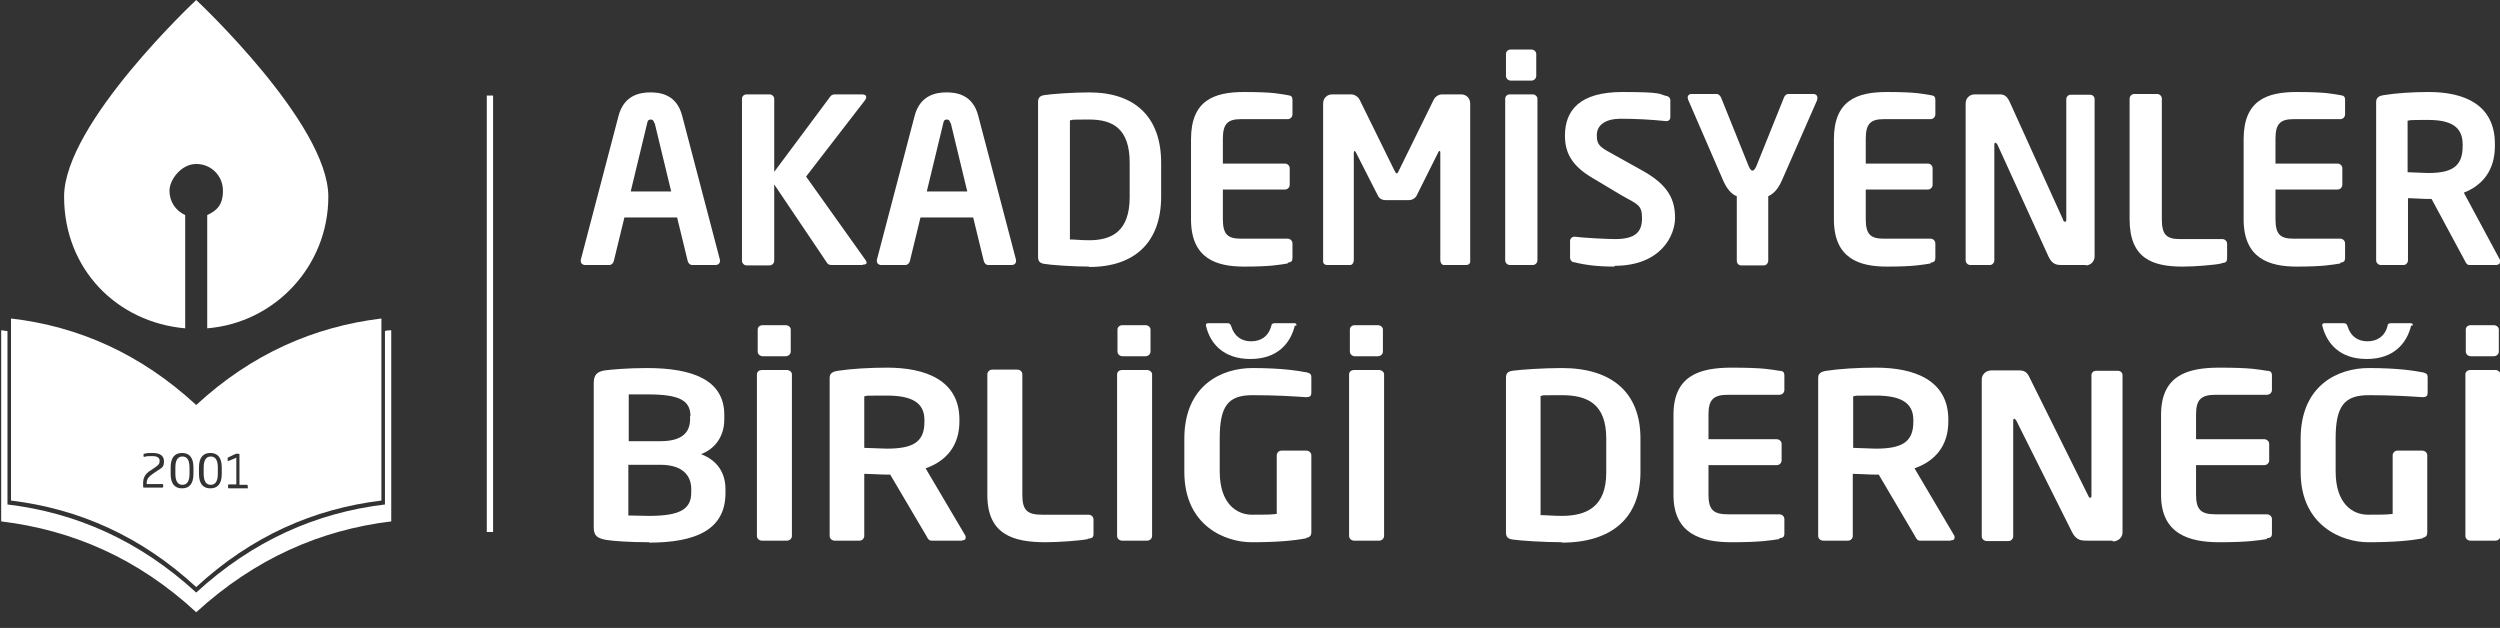 <svg xmlns="http://www.w3.org/2000/svg" id="katman_2" version="1.1" viewBox="0 0 635.8 159.7"><rect x="0" y="0" width="635.8" height="159.7" fill="#333333" stroke="none"/><defs><style> .st0 { fill: #fff; } </style></defs><g><path class="st0" d="M182.2,67.4h-6.2c-.5,0-1-.5-1.1-1l-2.7-11.1h-13.4l-2.7,11.1c-.1.5-.6,1-1.1,1h-6.2c-.6,0-1.1-.4-1.1-1s0-.2,0-.3l9.6-36.6c1.4-5.4,5.6-6,8.1-6s6.7.5,8.1,6l9.6,36.6v.3c0,.6-.5,1-1.1,1h.2,0ZM166.4,31.3c-.2-.7-.4-.9-.9-.9s-.8.2-.9.9l-4.2,17.4h10.3l-4.2-17.4h-.1Z"/><path class="st0" d="M219.4,67.4h-7.8c-.7,0-1.1-.2-1.3-.6l-13.4-19.9v19.4c0,.6-.5,1.2-1.2,1.2h-5.8c-.6,0-1.2-.5-1.2-1.2V25.1c0-.6.5-1.1,1.2-1.1h5.8c.6,0,1.2.5,1.2,1.1v18.6l14.3-19.2c.3-.4.7-.5,1.3-.5h6.7c.8,0,1.1.3,1.1.7s-.2.6-.4.9l-14.9,19.3,15.1,21.2c.2.3.3.5.3.7,0,.3-.3.5-.9.5h-.1Z"/><path class="st0" d="M257.5,67.4h-6.2c-.5,0-1-.5-1.1-1l-2.7-11.1h-13.4l-2.7,11.1c-.1.5-.6,1-1.1,1h-6.2c-.6,0-1.1-.4-1.1-1s0-.2,0-.3l9.6-36.6c1.4-5.4,5.6-6,8.1-6s6.7.5,8.1,6l9.6,36.6v.3c0,.6-.5,1-1,1h0ZM241.7,31.3c-.2-.7-.4-.9-.9-.9s-.8.2-.9.9l-4.2,17.4h10.3l-4.2-17.4h-.1Z"/><path class="st0" d="M277,67.8c-4.1,0-9.8-.4-11.5-.7-1-.2-1.5-.6-1.5-1.8V26c0-1.2.5-1.6,1.5-1.8,1.8-.3,7.4-.7,11.5-.7,11.7,0,18.3,6.3,18.3,17.9v8.6c0,11.6-6.7,17.9-18.3,17.9h0ZM287.3,41.4c0-8.8-4.4-11-10.3-11s-3.7.1-4.9.2v30.3c1.2,0,2.8.2,4.9.2,5.8,0,10.3-2.3,10.3-11v-8.6h0Z"/><path class="st0" d="M327.5,67c-1.9.3-4.1.8-11.1.8s-13.5-2-13.5-12v-20.4c0-9.9,5.9-12,13.5-12s9.2.5,11.1.8c.9.1,1.2.4,1.2,1.2v3.7c0,.6-.5,1.2-1.2,1.2h-11.9c-3.4,0-4.6,1.2-4.6,5v6.3h15.8c.6,0,1.2.5,1.2,1.2v4.2c0,.6-.5,1.2-1.2,1.2h-15.8v7.5c0,3.9,1.2,5,4.6,5h11.9c.6,0,1.2.5,1.2,1.2v3.7c0,.8-.3,1.1-1.2,1.2v.2Z"/><path class="st0" d="M373.1,67.4h-5.9c-.5,0-.9-.6-.9-1.2v-27.2c0-.4,0-.6-.2-.6s-.2.2-.3.3l-5.6,11.2c-.4.6-1.1,1-1.9,1h-5.9c-.8,0-1.5-.3-1.9-1l-5.7-11.2c-.1-.2-.2-.3-.3-.3s-.2.2-.2.6v27.2c0,.6-.4,1.2-.9,1.2h-5.9c-.5,0-1-.3-1-.9V26.3c0-1.3,1-2.3,2.3-2.3h4.8c.9,0,1.8.6,2.2,1.4l8.8,17.9c.3.5.4.8.6.8s.4-.3.6-.8l8.8-17.9c.4-.8,1.2-1.4,2.2-1.4h4.8c1.3,0,2.3,1,2.3,2.3v40.2c0,.6-.5.9-1,.9h.2Z"/><path class="st0" d="M389.8,67.4h-5.8c-.6,0-1.2-.5-1.2-1.2V25.1c0-.6.5-1.1,1.2-1.1h5.8c.6,0,1.2.5,1.2,1.1v41.1c0,.6-.5,1.2-1.2,1.2ZM389.5,20.5h-5.3c-.6,0-1.2-.5-1.2-1.2v-5.6c0-.6.5-1.1,1.2-1.1h5.3c.6,0,1.2.5,1.2,1.1v5.6c0,.6-.5,1.2-1.2,1.2Z"/><path class="st0" d="M410.7,67.8c-4.4,0-7.5-.4-10.3-1.1-.6,0-1.1-.5-1.1-1.2v-4.2c0-.6.5-1.1,1.1-1.1h.1c2.3.3,8.2.6,10.3.6,5.2,0,6.8-1.9,6.8-5.3s-1.1-3.5-5-5.7l-7.7-4.6c-5.4-3.2-6.9-6.6-6.9-10.7,0-6.4,3.7-11.1,14.6-11.1s9.2.6,11.2,1c.6.1,1,.5,1,1.1v4.3c0,.6-.4,1-1,1h-.1c-3.9-.4-7.7-.6-11.5-.6s-6.1,1.5-6.1,4.2,1,3.1,4.8,5.2l7,3.9c6.4,3.6,8.1,7.3,8.1,11.9s-3.7,12.2-15.4,12.2h0v.2h.1Z"/><path class="st0" d="M462.2,25.3l-8.9,20.3c-1.1,2.6-2.3,3.7-3.6,4.3v16.4c0,.6-.5,1.2-1.1,1.2h-5.8c-.6,0-1.1-.5-1.1-1.2v-16.4c-1.3-.5-2.5-1.7-3.6-4.3l-8.8-20.3c0-.2-.1-.4-.1-.5,0-.5.4-.9.9-.9h6.5c.5,0,.9.5,1.1.9l7,17.4c.4,1,.8,1.2,1,1.2s.6-.2,1-1.2l7-17.4c.2-.5.6-.9,1.1-.9h6.4c.6,0,1,.4,1,.9s0,.3-.1.5c0,0,.1,0,.1,0Z"/><path class="st0" d="M491,67c-1.9.3-4.1.8-11.1.8s-13.5-2-13.5-12v-20.4c0-9.9,5.9-12,13.5-12s9.2.5,11.1.8c.9.1,1.2.4,1.2,1.2v3.7c0,.6-.5,1.2-1.2,1.2h-11.9c-3.4,0-4.6,1.2-4.6,5v6.3h15.8c.6,0,1.2.5,1.2,1.2v4.2c0,.6-.5,1.2-1.2,1.2h-15.8v7.5c0,3.9,1.2,5,4.6,5h11.9c.6,0,1.2.5,1.2,1.2v3.7c0,.8-.3,1.1-1.2,1.2v.2Z"/><path class="st0" d="M530.5,67.4h-5.9c-1.4,0-2.6,0-3.6-2.1l-13-28.5c-.2-.3-.4-.5-.5-.5s-.3,0-.3.5v29.4c0,.6-.5,1.2-1.1,1.2h-5c-.6,0-1.2-.5-1.2-1.2V26.3c0-1.3,1-2.3,2.3-2.3h6.3c1.2,0,1.9.4,2.6,1.9l13.6,30c0,.3.3.5.5.5s.3-.2.3-.5v-30.7c0-.6.5-1.1,1.1-1.1h5c.6,0,1.1.5,1.1,1.1v40c0,1.3-1,2.3-2.3,2.3h.1Z"/><path class="st0" d="M565,67c-1.8.4-6.8.8-9.9.8-7.6,0-13.5-2-13.5-12v-30.7c0-.6.5-1.2,1.2-1.2h5.8c.6,0,1.2.5,1.2,1.2v30.7c0,3.9,1.2,5,4.6,5h10.8c.6,0,1.2.5,1.2,1.2v3.7c0,.8-.3,1.1-1.2,1.2h-.2,0Z"/><path class="st0" d="M595.2,67c-1.9.3-4.2.8-11.1.8s-13.5-2-13.5-12v-20.4c0-9.9,5.9-12,13.5-12s9.2.5,11.1.8c.9.1,1.2.4,1.2,1.2v3.7c0,.6-.5,1.2-1.2,1.2h-11.9c-3.4,0-4.6,1.2-4.6,5v6.3h15.8c.6,0,1.2.5,1.2,1.2v4.2c0,.6-.5,1.2-1.2,1.2h-15.8v7.5c0,3.9,1.2,5,4.6,5h11.9c.6,0,1.2.5,1.2,1.2v3.7c0,.8-.3,1.1-1.2,1.2v.2Z"/><path class="st0" d="M635.1,67.4h-7.1c-.6,0-.9-.6-1.2-1.2l-8.4-15.6h-.8c-1.5,0-3.9-.2-5.2-.2v15.8c0,.6-.5,1.2-1.1,1.2h-5.8c-.6,0-1.2-.5-1.2-1.2V26c0-1.2.7-1.6,1.9-1.8,3-.5,7.2-.8,11.5-.8,9,0,16.8,3.2,16.8,13.2v.5c0,6.2-3.1,10-7.9,11.9l9.2,17.1v.5c0,.4-.2.7-.7.7h0ZM626.3,36.7c0-4.4-2.9-6.2-8.8-6.2s-4.2.1-5.2.2v13.1c.9,0,4.2.2,5.2.2,6,0,8.8-1.6,8.8-6.8v-.5h0Z"/><path class="st0" d="M165.1,137.9c-5.1,0-9.1-.3-11-.6-2.1-.4-3.1-1-3.1-3.1v-36.8c0-2.1.9-2.9,2.8-3.2,1.6-.2,5.7-.6,10.7-.6,11.6,0,19.7,3,19.7,11.9v1.2c0,3.9-2,7.3-5.9,8.8,3.9,1.5,6.2,4.5,6.2,8.9v1c0,9.3-7.5,12.6-19.5,12.6h0ZM175.6,105.9c0-4.1-2.8-5.6-11-5.6s-3.3,0-4.7,0v11.9h8.1c5.9,0,7.5-2.6,7.5-5.6v-.8h.1ZM175.8,124.4c0-3.2-1.9-6.2-7.9-6.2h-8.1v12.9c1.5,0,3.9.1,5.3.1,8.2,0,10.7-1.9,10.7-6v-.8h0Z"/><path class="st0" d="M200.1,137.5h-6.3c-.7,0-1.3-.5-1.3-1.2v-41.1c0-.6.5-1.1,1.3-1.1h6.3c.7,0,1.3.5,1.3,1.1v41.1c0,.6-.5,1.2-1.3,1.2ZM199.8,90.6h-5.8c-.7,0-1.3-.5-1.3-1.2v-5.6c0-.6.5-1.1,1.3-1.1h5.8c.7,0,1.3.5,1.3,1.1v5.6c0,.6-.5,1.2-1.3,1.2Z"/><path class="st0" d="M244.7,137.5h-7.8c-.7,0-1-.6-1.3-1.2l-9.2-15.6h-.9c-1.6,0-4.3-.2-5.7-.2v15.8c0,.6-.5,1.2-1.2,1.2h-6.3c-.7,0-1.3-.5-1.3-1.2v-40.2c0-1.2.8-1.6,2.1-1.8,3.3-.5,7.9-.8,12.5-.8,9.8,0,18.4,3.2,18.4,13.2v.5c0,6.2-3.4,10.1-8.6,11.9l10.1,17.1c.1.2.1.4.1.5,0,.4-.2.7-.8.7h0ZM235.1,106.8c0-4.4-3.2-6.2-9.6-6.2s-4.5,0-5.7.2v13.1c1,0,4.6.2,5.7.2,6.6,0,9.6-1.6,9.6-6.8v-.5h0Z"/><path class="st0" d="M276.7,137.1c-2,.4-7.4.8-10.8.8-8.3,0-14.8-2-14.8-12v-30.7c0-.6.5-1.2,1.3-1.2h6.3c.7,0,1.3.5,1.3,1.2v30.7c0,3.9,1.3,5,5,5h11.8c.7,0,1.3.5,1.3,1.2v3.7c0,.8-.3,1.1-1.3,1.2h-.2Z"/><path class="st0" d="M291.7,137.5h-6.3c-.7,0-1.3-.5-1.3-1.2v-41.1c0-.6.5-1.1,1.3-1.1h6.3c.7,0,1.3.5,1.3,1.1v41.1c0,.6-.5,1.2-1.3,1.2ZM291.3,90.6h-5.8c-.7,0-1.3-.5-1.3-1.2v-5.6c0-.6.5-1.1,1.3-1.1h5.8c.7,0,1.3.5,1.3,1.1v5.6c0,.6-.5,1.2-1.3,1.2Z"/><path class="st0" d="M332.2,136.9c-3.2.6-7.3,1-13.9,1s-17.1-4.1-17.1-17.9v-8.4c0-13.8,9.7-18,17.3-18s11.6.7,13.8,1.1c.9.2,1.2.5,1.2,1.2v3.9c0,.8-.2,1.2-1.3,1.2h-.2c-3-.2-7.3-.5-13.5-.5s-8.3,2.8-8.3,11v8.4c0,8.3,4.4,11,8.2,11s4.4,0,6.3-.2v-14.9c0-.6.5-1.2,1.2-1.2h6.3c.7,0,1.3.5,1.3,1.2v19.6c0,.8-.4,1.2-1.2,1.4h-.2,0ZM329.3,82.8c-1.1,4.5-4.4,8.5-11.3,8.5s-10.3-4-11.3-8.5v-.2c0-.3.2-.4.7-.4h4.8c.5,0,.7.2.9.7.8,2.7,2.7,3.9,5.1,3.9s4.4-1.2,5.1-3.9c.1-.5.3-.7.9-.7h4.8c.4,0,.7,0,.7.4s0,0,0,.2h-.4Z"/><path class="st0" d="M350.7,137.5h-6.3c-.7,0-1.3-.5-1.3-1.2v-41.1c0-.6.5-1.1,1.3-1.1h6.3c.7,0,1.3.5,1.3,1.1v41.1c0,.6-.5,1.2-1.3,1.2ZM350.4,90.6h-5.8c-.7,0-1.3-.5-1.3-1.2v-5.6c0-.6.5-1.1,1.3-1.1h5.8c.7,0,1.3.5,1.3,1.1v5.6c0,.6-.5,1.2-1.3,1.2Z"/><g><path class="st0" d="M397.2,137.9c-4.5,0-10.7-.4-12.6-.7-1.1-.2-1.6-.6-1.6-1.8v-39.3c0-1.2.5-1.6,1.6-1.8,2-.3,8.1-.7,12.6-.7,12.8,0,20,6.3,20,17.9v8.6c0,11.6-7.3,17.9-20,17.9h0ZM408.5,111.5c0-8.8-4.8-11-11.3-11s-4,0-5.4.2v30.3c1.3,0,3.1.2,5.4.2,6.3,0,11.3-2.3,11.3-11v-8.6h0Z"/><path class="st0" d="M452.5,137.1c-2.1.3-4.5.8-12.1.8s-14.8-2-14.8-12v-20.4c0-9.9,6.5-12,14.8-12s10.1.5,12.1.8c1,0,1.3.4,1.3,1.2v3.7c0,.6-.5,1.2-1.3,1.2h-13c-3.7,0-5,1.2-5,5v6.3h17.3c.7,0,1.3.5,1.3,1.2v4.2c0,.6-.5,1.2-1.3,1.2h-17.3v7.5c0,3.9,1.3,5,5,5h13c.7,0,1.3.5,1.3,1.2v3.7c0,.8-.3,1.1-1.3,1.2v.2h0Z"/><path class="st0" d="M496.1,137.5h-7.8c-.7,0-1-.6-1.3-1.2l-9.2-15.6h-.9c-1.6,0-4.3-.2-5.7-.2v15.8c0,.6-.5,1.2-1.2,1.2h-6.3c-.7,0-1.3-.5-1.3-1.2v-40.2c0-1.2.8-1.6,2.1-1.8,3.3-.5,7.9-.8,12.6-.8,9.8,0,18.4,3.2,18.4,13.2v.5c0,6.2-3.4,10.1-8.6,11.9l10.1,17.1c.1.2.1.4.1.5,0,.4-.2.7-.8.7h-.1ZM486.6,106.8c0-4.4-3.2-6.2-9.6-6.2s-4.5,0-5.7.2v13.1c1,0,4.6.2,5.7.2,6.6,0,9.6-1.6,9.6-6.8v-.5h0Z"/><path class="st0" d="M537.4,137.5h-6.5c-1.5,0-2.8,0-3.9-2.1l-14.2-28.4c-.2-.3-.4-.5-.5-.5s-.3,0-.3.5v29.4c0,.6-.5,1.2-1.2,1.2h-5.5c-.7,0-1.3-.5-1.3-1.2v-39.9c0-1.3,1.1-2.3,2.5-2.3h6.9c1.3,0,2.1.3,2.8,1.9l14.9,30c.1.3.3.5.5.5s.3-.2.3-.5v-30.7c0-.6.5-1.1,1.2-1.1h5.5c.7,0,1.2.5,1.2,1.1v40c0,1.3-1.1,2.3-2.5,2.3h0v-.2h.1Z"/><path class="st0" d="M576.5,137.1c-2.1.3-4.6.8-12.1.8s-14.8-2-14.8-12v-20.4c0-9.9,6.5-12,14.8-12s10.1.5,12.1.8c1,0,1.3.4,1.3,1.2v3.7c0,.6-.5,1.2-1.3,1.2h-13c-3.7,0-5,1.2-5,5v6.3h17.3c.7,0,1.3.5,1.3,1.2v4.2c0,.6-.5,1.2-1.3,1.2h-17.3v7.5c0,3.9,1.3,5,5,5h13c.7,0,1.3.5,1.3,1.2v3.7c0,.8-.3,1.1-1.3,1.2v.2h0Z"/><path class="st0" d="M616.2,136.9c-3.2.6-7.3,1-13.9,1s-17.2-4.1-17.2-17.9v-8.4c0-13.8,9.7-18,17.3-18s11.6.7,13.8,1.1c.9.2,1.2.5,1.2,1.2v3.9c0,.8-.2,1.2-1.3,1.2h-.2c-3-.2-7.3-.5-13.5-.5s-8.4,2.8-8.4,11v8.4c0,8.3,4.4,11,8.2,11s4.4,0,6.3-.2v-14.9c0-.6.5-1.2,1.2-1.2h6.3c.7,0,1.3.5,1.3,1.2v19.6c0,.8-.3,1.2-1.2,1.4h0ZM613.2,82.8c-1.1,4.5-4.4,8.5-11.3,8.5s-10.2-4-11.3-8.5v-.2c0-.3.2-.4.7-.4h4.8c.5,0,.7.2.9.7.8,2.7,2.7,3.9,5.1,3.9s4.4-1.2,5.1-3.9c0-.5.3-.7.9-.7h4.8c.3,0,.7,0,.7.4s0,0,0,.2h-.4Z"/><path class="st0" d="M634.6,137.5h-6.3c-.7,0-1.3-.5-1.3-1.2v-41.1c0-.6.5-1.1,1.3-1.1h6.3c.7,0,1.3.5,1.3,1.1v41.1c0,.6-.5,1.2-1.3,1.2ZM634.2,90.6h-5.8c-.7,0-1.3-.5-1.3-1.2v-5.6c0-.6.5-1.1,1.3-1.1h5.8c.7,0,1.3.5,1.3,1.1v5.6c0,.6-.5,1.2-1.3,1.2Z"/></g></g><path class="st0" d="M97.9,84.2v44.1c-17.5,2.1-33.6,9.2-48,22.4-14.4-13.2-30.5-20.3-48-22.4v-44.1c-.5,0-1.1-.2-1.6-.2v48.6c18.1,2.2,34.8,9.4,49.6,23.1,14.9-13.6,31.5-20.9,49.6-23.1v-48.6c-.5,0-1.1,0-1.6.2Z"/><g><path class="st0" d="M53.6,116.1c-1.1,0-1.8.8-1.8,2.8v1.6c0,2,.7,2.8,1.8,2.8s1.8-.8,1.8-2.8v-1.6c0-2-.7-2.8-1.8-2.8Z"/><path class="st0" d="M46.4,116.1c-1.1,0-1.8.8-1.8,2.8v1.6c0,2,.7,2.8,1.8,2.8s1.8-.8,1.8-2.8v-1.6c0-2-.7-2.8-1.8-2.8Z"/><path class="st0" d="M49.9,103c-14.1-13-29.9-20-47.1-22v46.3c17.2,2.1,33,9,47.1,22,14.1-13,29.9-19.9,47.1-22v-46.3c-17.2,2.1-33,9-47.1,22ZM41.3,123.1c0,0,.2,0,.2.2v.5c0,0,0,.2-.2.2h-4.7s-.2,0-.2-.2v-1c0-1.2.5-2.3,1.8-3.1l1.2-.8c1-.7,1.2-1,1.2-1.7s-.5-1.2-1.8-1.2-1.5,0-2.1.2c0,0-.2,0-.2-.2v-.4c0,0,0-.2.2-.2.6-.2,1.4-.2,2.1-.2,1.9,0,2.9.7,2.9,2.1s-.4,1.6-1.5,2.3l-1.2.8c-1.3.9-1.7,1.5-1.7,2.5v.2s4,0,4,0ZM49.2,120.5c0,2.6-1.1,3.7-2.9,3.7s-2.9-1.1-2.9-3.7v-1.6c0-2.6,1.1-3.7,2.9-3.7s2.9,1.1,2.9,3.7v1.6ZM56.4,120.5c0,2.6-1.1,3.7-2.9,3.7s-2.9-1.1-2.9-3.7v-1.6c0-2.6,1.1-3.7,2.9-3.7s2.9,1.1,2.9,3.7v1.6ZM63.1,124c0,0,0,.2-.2.2h-4.9.2c0,0-.2,0-.2-.3v-.5c0,0,0-.2.2-.2h1.9v-6.8l-1.9.8h-.3v-.8l2.1-1h.7c0,0,.2,0,.2.2v7.7h1.9s.2,0,.2.2v.5h0Z"/></g><path class="st0" d="M83.5,50C83.5,31.4,49.9,0,49.9,0,49.9,0,16.3,31.4,16.3,50s13.6,32,30.8,33.5v-28.8c-2.4-1.1-4-3.4-4-6.2s3-6.8,6.8-6.8,6.8,3,6.8,6.8-1.7,5.1-4,6.2v28.8c17.2-1.4,30.8-15.8,30.8-33.5Z"/><rect class="st0" x="123.8" y="24.3" width="1.6" height="111"/></svg>
